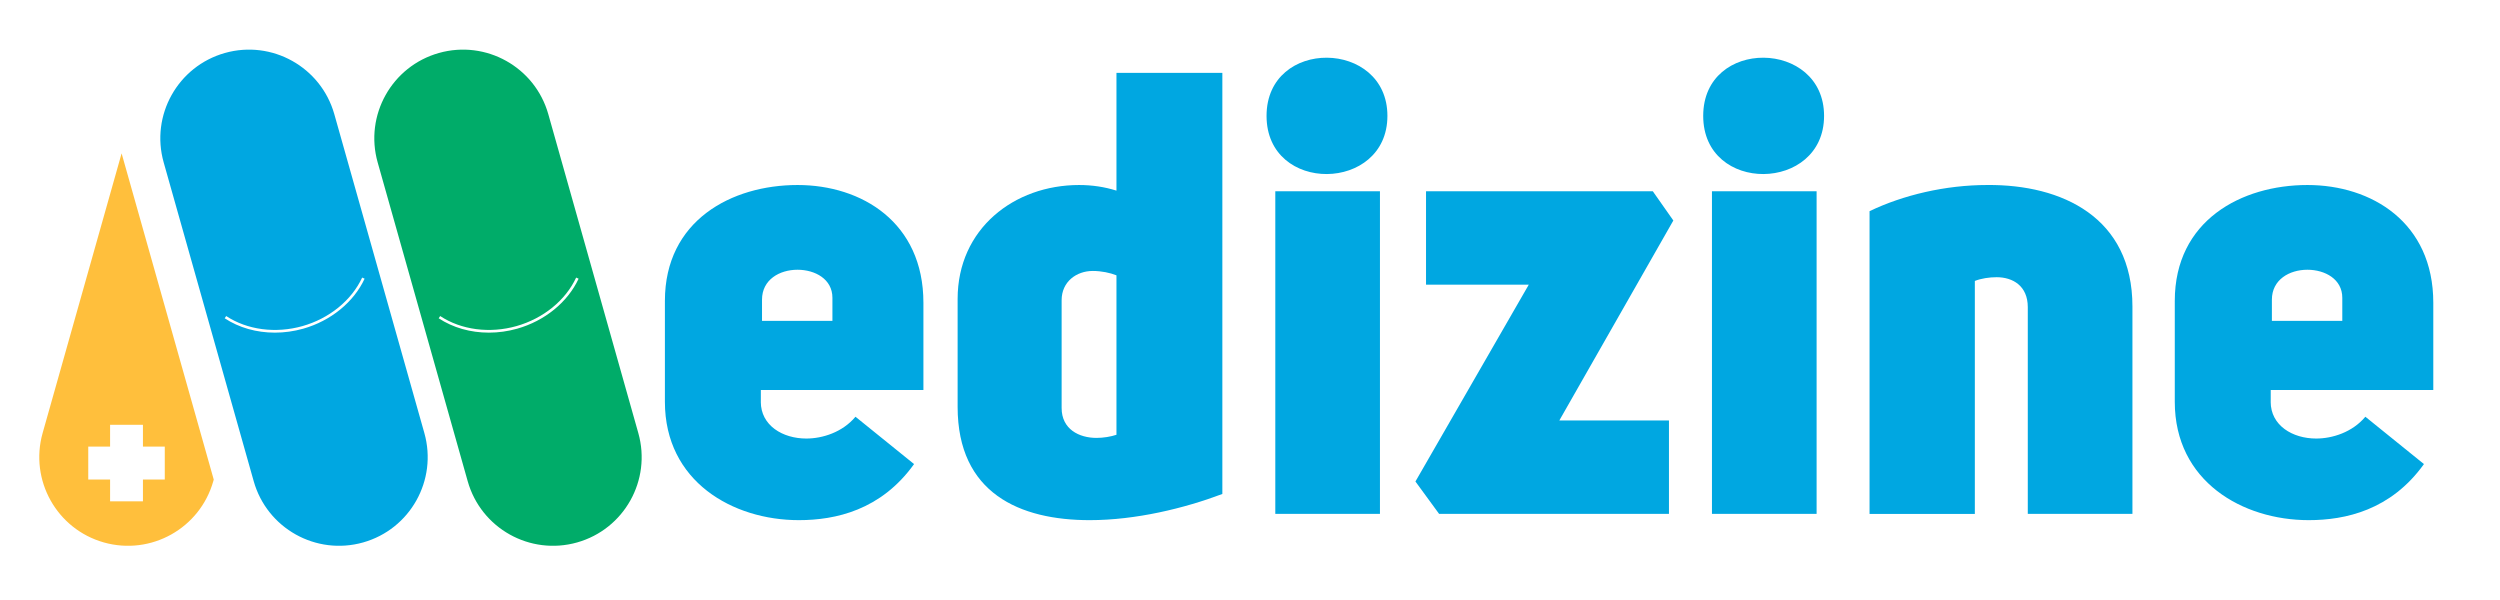 <?xml version="1.0" encoding="UTF-8"?> <svg xmlns="http://www.w3.org/2000/svg" xmlns:xlink="http://www.w3.org/1999/xlink" version="1.1" id="Шар_1" x="0px" y="0px" viewBox="0 0 7030.7 1686" style="enable-background:new 0 0 7030.7 1686;" xml:space="preserve"> <style type="text/css"> .st0{fill:#00A7E1;} .st1{fill:#00AC69;} .st2{fill:#FFBF3C;} </style> <g> <path class="st0" d="M2139.6,1129.9c0,66.6,61.3,103.4,127.9,103.4c45.5,0,101.6-17.5,138.4-61.3l164.7,133.1 c-92.8,129.6-220.7,157.7-324.1,157.7c-185.7,0-376.6-108.6-376.6-332.8V846.1c0-226,187.4-325.8,373.1-325.8 c180.4,0,353.9,105.1,353.9,331.1v245.3h-457.2V1129.9z M2341,837.4c0-52.6-49-78.8-98.1-78.8c-50.8,0-99.9,28-99.9,84.1v59.6h198 V837.4z"></path> <path class="st0" d="M3437.6,1389.2c-106.9,40.3-243.5,73.6-373.1,73.6c-196.2,0-371.4-75.3-371.4-318.8V840.9 c0-198,159.4-320.6,341.6-320.6c36.8,0,71.8,5.3,105.1,15.8V205h297.8V1389.2z M3139.8,774.3c-17.5-7-42-12.3-66.6-12.3 c-45.5,0-87.6,29.8-87.6,82.3v303.1c0,59.6,49,84.1,98.1,84.1c19.3,0,40.3-3.5,56.1-8.8V774.3z"></path> <path class="st0" d="M3901.8,325.9c0,215.5-339.9,220.7-339.9,0C3562,105.1,3901.8,110.4,3901.8,325.9z M3880.8,537.8v907.4h-294.3 V537.8H3880.8z"></path> <path class="st0" d="M4648.1,537.8l57.8,82.3l-320.6,562.3h308.3v262.8h-646.4l-66.6-91.1l318.8-553.6h-289V537.8H4648.1z"></path> <path class="st0" d="M5129.8,325.9c0,215.5-339.9,220.7-339.9,0C4789.9,105.1,5129.8,110.4,5129.8,325.9z M5108.8,537.8v907.4 h-294.3V537.8H5108.8z"></path> <path class="st0" d="M5257.7,593.9c94.6-45.5,213.7-73.6,331.1-73.6c210.2-1.8,408.2,91.1,408.2,341.6v583.3h-294.3V863.7 c0-59.6-42-84.1-87.6-84.1c-21,0-43.8,3.5-61.3,10.5v655.2h-296.1V593.9z"></path> <path class="st0" d="M6385.8,1129.9c0,66.6,61.3,103.4,127.9,103.4c45.5,0,101.6-17.5,138.4-61.3l164.7,133.1 c-92.8,129.6-220.7,157.7-324.1,157.7c-185.7,0-376.6-108.6-376.6-332.8V846.1c0-226,187.4-325.8,373.1-325.8 c180.4,0,353.9,105.1,353.9,331.1v245.3h-457.2V1129.9z M6587.2,837.4c0-52.6-49-78.8-98.1-78.8c-50.8,0-99.9,28-99.9,84.1v59.6 h198V837.4z"></path> </g> <path class="st1" d="M1795.1,1217.8L1542,321.2c-37.4-132.5-175.2-209.6-307.7-172.2l0,0c-132.5,37.4-209.6,175.2-172.2,307.7 l253.2,896.6c37.4,132.5,175.2,209.6,307.7,172.2h0C1755.5,1488.1,1832.6,1350.3,1795.1,1217.8z M1454.4,924.4 c-26.3,7.4-53.1,11.1-79.5,11.1c-51.4,0-101-13.8-141.2-40.4l4.2-6.3c59,39,139.1,49.6,214.4,28.3c75.4-21.3,138.2-72.3,168-136.5 l6.9,3.2C1596.5,849.9,1531.9,902.5,1454.4,924.4z"></path> <path class="st0" d="M1193.4,1217.8L940.2,321.2C902.8,188.7,765,111.6,632.5,149l0,0C500,186.4,422.9,324.2,460.3,456.7 l253.2,896.6c37.4,132.5,175.2,209.6,307.7,172.2h0C1153.7,1488.1,1230.8,1350.3,1193.4,1217.8z M852.6,924.4 c-26.3,7.4-53.1,11.1-79.5,11.1c-51.4,0-101-13.8-141.2-40.4l4.2-6.3c59,39,139.1,49.6,214.4,28.3c75.4-21.3,138.2-72.3,168-136.5 l6.9,3.2C994.7,849.9,930.1,902.5,852.6,924.4z"></path> <path class="st2" d="M342,431.3l-222.1,786.5c-37.4,132.5,39.7,270.3,172.2,307.7h0c132.5,37.4,270.3-39.7,307.7-172.2l1.3-4.6 L342,431.3z M463.4,1348.5H402v61.4h-92.4v-61.4h-61.4V1256h61.4v-61.4H402v61.4h61.4V1348.5z"></path> </svg> 